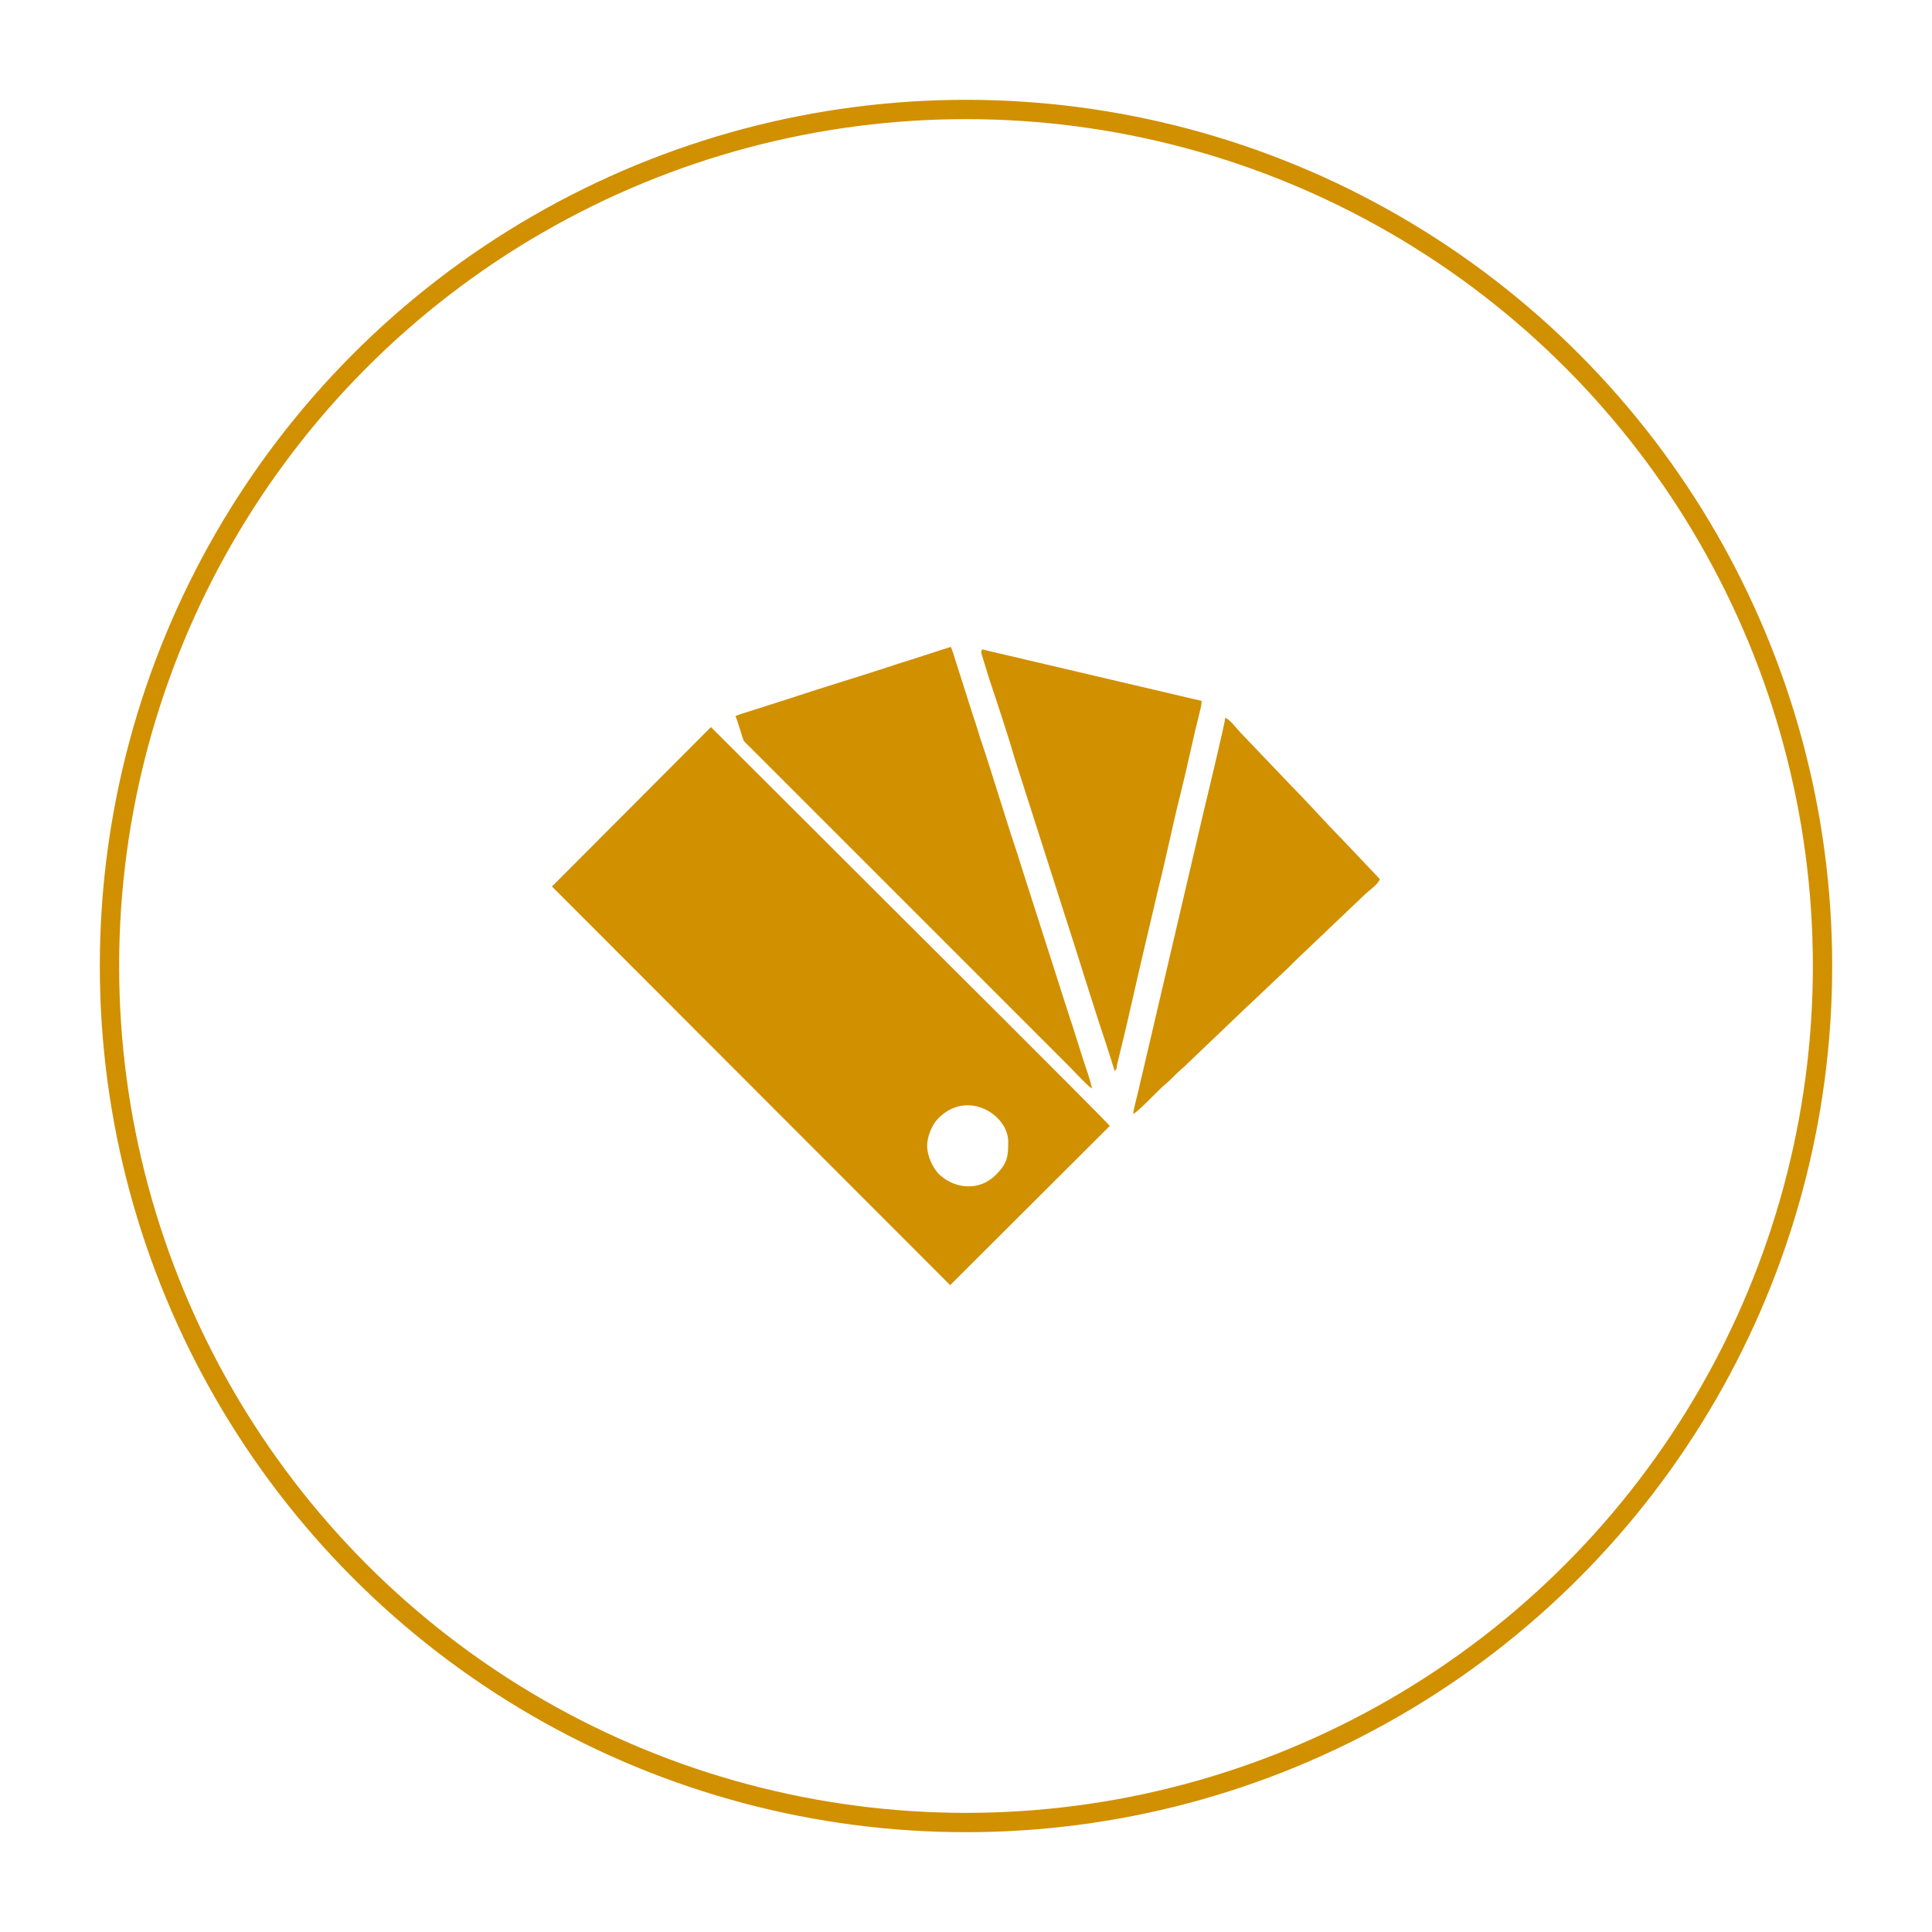 <?xml version="1.0" encoding="UTF-8"?>
<!DOCTYPE svg PUBLIC "-//W3C//DTD SVG 1.1//EN" "http://www.w3.org/Graphics/SVG/1.1/DTD/svg11.dtd">
<!-- Creator: CorelDRAW 2018 (64-Bit) -->
<svg xmlns="http://www.w3.org/2000/svg" xml:space="preserve" width="300px" height="300px" version="1.1" style="shape-rendering:geometricPrecision; text-rendering:geometricPrecision; image-rendering:optimizeQuality; fill-rule:evenodd; clip-rule:evenodd"
viewBox="0 0 300 300"
 xmlns:xlink="http://www.w3.org/1999/xlink">
 <defs>
  <style type="text/css">
   <![CDATA[
    .str0 {stroke:#D19000;stroke-width:3;stroke-miterlimit:22.926}
    .fil3 {fill:none}
    .fil1 {fill:#D19000}
    .fil2 {fill:#D19000;fill-rule:nonzero}
    .fil0 {fill:#D19000;fill-rule:nonzero}
   ]]>
  </style>
 </defs>
 <g id="Слой_x0020_1">
  <g id="_2277798549264">
   <path class="fil0" d="M389.311 -1456.449c37.556,0 71.557,15.223 96.167,39.834 24.611,24.611 39.834,58.612 39.834,96.167 0,37.555 -15.223,71.556 -39.834,96.167 -24.61,24.611 -58.611,39.834 -96.167,39.834 -37.555,0 -71.556,-15.223 -96.166,-39.834 -24.611,-24.611 -39.834,-58.612 -39.834,-96.167 0,-37.555 15.223,-71.556 39.834,-96.167 24.61,-24.611 58.611,-39.834 96.166,-39.834zm90.51 45.491c-23.162,-23.163 -55.163,-37.491 -90.51,-37.491 -35.346,0 -67.347,14.328 -90.509,37.491 -23.164,23.163 -37.491,55.163 -37.491,90.51 0,35.347 14.327,67.348 37.491,90.51 23.162,23.163 55.163,37.491 90.509,37.491 35.347,0 67.348,-14.328 90.51,-37.491 23.164,-23.162 37.491,-55.163 37.491,-90.51 0,-35.347 -14.327,-67.347 -37.491,-90.51z"/>
   <path class="fil1" d="M433.85 -1281.056c1.004,-0.267 7.194,-6.807 8.289,-7.681 1.816,-1.448 2.916,-2.896 5.141,-4.756l15.419 -14.724c1.432,-1.432 2.736,-2.511 4.162,-3.937l8.211 -7.759 1.911 -1.913 18.553 -17.662c1.013,-1.003 3.645,-2.783 3.997,-4.102l-10.178 -10.741c-4.008,-4.007 -8.825,-9.498 -12.822,-13.495l-14.064 -14.73c-0.734,-0.743 -2.97,-3.695 -4.1,-3.997 -0.026,1.159 -5.452,23.745 -6.076,26.316l-15.389 65.815c-0.502,2.305 -1.051,4.262 -1.535,6.563 -0.317,1.507 -1.493,5.675 -1.519,6.803zm-54.887 8.549c0,-2.452 1.205,-5.576 2.977,-7.373 7.706,-7.813 18.618,-0.978 18.618,6.248 0,4.045 -0.228,5.722 -3.316,8.83 -4.237,4.265 -10.664,3.872 -14.937,-0.025 -1.838,-1.678 -3.342,-5.139 -3.342,-7.68zm-99.873 -69.058l0 -0.111 42.289 -42.403 49.877 49.771c1.613,1.606 55.505,55.226 56.352,56.459l-42.514 42.402 -106.004 -106.118zm48.813 -45.438c0.655,1.367 1.9,6.011 2.218,6.553 0.204,0.348 1.178,1.232 1.548,1.602l85.029 85.028c1.447,1.446 4.728,5.078 6.129,6.017 -0.026,-1.16 -1.767,-6.103 -2.22,-7.452l-2.326 -7.347c-0.321,-1.165 -0.736,-2.294 -1.161,-3.562l-12.991 -40.546c-0.377,-1.128 -0.72,-2.396 -1.124,-3.599 -3.215,-9.553 -6.216,-19.804 -9.391,-29.299 -0.437,-1.308 -0.817,-2.361 -1.201,-3.748 -0.322,-1.165 -0.738,-2.295 -1.162,-3.562l-4.721 -14.85c-0.372,-1.139 -0.819,-2.745 -1.267,-3.68l-10.713 3.46c-1.274,0.427 -2.324,0.695 -3.598,1.123 -9.463,3.182 -19.279,6.047 -28.626,9.166l-10.74 3.431c-1.174,0.395 -2.715,0.8 -3.683,1.265zm65.683 -17.771c-0.145,0.604 -0.225,0.425 -0.225,0.9l2.108 6.89c1.634,4.855 5.361,16.065 6.712,20.956l13.305 41.58c3.687,11.289 7.447,23.784 11.193,34.92l2.222 7.001c0.738,-0.54 0.338,-0.477 0.9,-2.699 2.237,-8.852 4.356,-18.717 6.476,-27.716l4.367 -18.578c2.039,-8.046 3.718,-16.562 5.758,-24.608 1.768,-6.978 3.324,-14.729 5.085,-21.684 0.256,-1.013 0.583,-2.117 0.583,-3.24 -19.505,-4.544 -39.01,-9.184 -58.484,-13.722zm49.16 108.313c0.344,-0.315 0.709,-0.639 1.105,-0.972l15.158 -14.475 -0.008 -0.008c0.634,-0.633 1.442,-1.374 2.246,-2.113 0.561,-0.515 1.122,-1.029 1.915,-1.823 0.119,-0.119 0.243,-0.23 0.37,-0.335l7.942 -7.506 1.01 -1.01 -0.011 -0.009 0.812 -0.812c0.117,-0.117 0.238,-0.227 0.363,-0.331 6.188,-5.89 12.375,-12.017 18.672,-17.762l-6.656 -7.023 -0.007 0.008c-1.873,-1.873 -4.208,-4.386 -6.542,-6.899 -2.075,-2.234 -4.15,-4.467 -6.28,-6.597 -0.115,-0.115 -0.224,-0.234 -0.325,-0.357l-11.086 -11.611c-1.556,6.676 -3.641,15.342 -4.053,17.042l0.009 0.002 -14.634 62.591zm-69.013 23.954c0,-1.886 0.452,-3.99 1.234,-5.928 0.766,-1.899 1.888,-3.717 3.254,-5.102 3.528,-3.577 7.593,-5.042 11.513,-5.042 2.211,0 4.383,0.498 6.386,1.366 1.958,0.85 3.722,2.05 5.166,3.474 2.759,2.721 4.503,6.336 4.503,10.107 0,2.518 -0.09,4.356 -0.786,6.422 -0.721,2.134 -1.917,3.926 -4.063,6.086 -3.108,3.129 -7.021,4.588 -10.966,4.583 -4.026,-0.007 -8.038,-1.556 -11.183,-4.424 -1.465,-1.336 -2.744,-3.264 -3.626,-5.291 -0.884,-2.031 -1.432,-4.28 -1.432,-6.251zm-52.345 -104.195l-34.985 35.078 98.697 98.803 35.227 -35.134c-11.093,-11.203 -49.59,-49.512 -52.598,-52.504l-46.341 -46.243zm13.067 -7.015c0.051,0.3 0.055,0.449 0.162,0.631 0.216,0.369 0.099,-0.05 0.3,0.12l0.441 0.43 0.01 -0.011 76.226 76.227 -12.432 -38.802c-0.294,-0.88 -0.43,-1.335 -0.575,-1.816 -0.214,-0.712 -0.43,-1.429 -0.527,-1.716 -1.779,-5.289 -3.325,-10.224 -4.867,-15.147 -1.562,-4.983 -3.121,-9.958 -4.523,-14.152l-0.266 -0.787 -0.006 0.002c-0.335,-0.989 -0.644,-1.898 -1.011,-3.228 -0.139,-0.502 -0.434,-1.362 -0.743,-2.265l-0.338 -1.011c-0.049,-0.145 -0.091,-0.29 -0.126,-0.436l-4.206 -13.229 -5.83 1.884c-0.939,0.313 -1.414,0.456 -1.89,0.598 -0.669,0.2 -1.339,0.401 -1.647,0.505 -5.273,1.773 -10.101,3.284 -14.911,4.789 -4.822,1.509 -9.624,3.012 -13.715,4.376l-0.299 0.091 -9.227 2.947zm66.26 -14.027c1.02,3.044 2.59,7.767 3.971,12.081 1.013,3.16 1.936,6.134 2.495,8.149l13.265 41.454 0.006 -0.002c1.605,4.918 3.18,9.915 4.761,14.933 1.027,3.261 2.057,6.532 3.069,9.701l0.594 -2.611c0.914,-4.01 1.823,-8.004 2.314,-10.088 1.459,-6.208 2.828,-12.554 4.402,-18.72 1.077,-4.257 1.959,-8.185 2.842,-12.115 0.971,-4.331 1.944,-8.664 2.9,-12.434 0.957,-3.773 1.745,-7.271 2.534,-10.766 0.7,-3.104 1.4,-6.204 2.067,-8.958 -8.14,-1.901 -16.279,-3.819 -24.415,-5.734 -6.937,-1.633 -13.873,-3.266 -20.805,-4.89z"/>
  </g>
  <g id="_2277798546416">
   <path class="fil0" d="M-433.619 -1242.222l0.023 0.031c0.593,0.826 1.339,1.507 1.883,1.788 1.249,0.644 3.291,0.595 5.511,0.543l2.045 -0.042 19.624 0c1.467,0 2.668,1.144 2.758,2.588 0.043,0.352 0.215,0.637 0.468,0.837 0.412,0.322 1.035,0.5 1.769,0.5l55.306 0c0.781,0 1.307,-0.133 1.616,-0.385 0.311,-0.255 0.535,-0.732 0.691,-1.401 0.296,-1.275 1.433,-2.136 2.689,-2.136l19.982 -0.003c0.433,0 0.371,0.012 1.156,0.022 2.681,0.039 6.369,0.091 7.879,-2.342l-123.4 0zm-4.448 3.25c-0.99,-1.379 -1.7,-2.994 -1.7,-4.587l0 -1.428c0,-1.527 1.238,-2.764 2.765,-2.764l26.051 0c-2.956,-1 -6.258,-2.375 -7.519,-2.926 -2.963,-1.294 -6.242,-3.089 -9.336,-5.129 -2.914,-1.921 -5.663,-4.06 -7.836,-6.208l-0.195 -0.213 -5.248 -6.076c-0.07,-0.08 -0.133,-0.164 -0.192,-0.249 -5.803,-8.481 -9.358,-17.604 -11.459,-27.23 -2.08,-9.526 -2.73,-19.512 -2.73,-29.845l0 -7.136c0,-1.526 1.238,-2.764 2.764,-2.764l155.212 0c1.526,0 2.765,1.238 2.765,2.764 0,2.194 -0.095,4.293 -0.19,6.388 -0.048,1.075 -0.098,2.151 -0.129,3.337 7.394,-0.022 14.698,0.223 21.117,6.179 2.014,1.869 3.563,4.175 4.667,6.724 1.15,2.657 1.807,5.566 1.999,8.502l0.01 3.525c0,0.123 -0.008,0.244 -0.024,0.363 -0.159,2.241 -0.583,4.462 -1.258,6.56 -0.685,2.132 -1.631,4.139 -2.828,5.918l-0.142 0.193 -3.178 3.957c-0.079,0.098 -0.162,0.187 -0.25,0.271 -3.062,2.922 -6.54,5.281 -10.309,7.101 -3.918,1.892 -8.146,3.202 -12.541,3.963 -4.539,0.786 -7.31,0.997 -9.145,1.138 -2.202,0.168 -2.273,0.174 -3.927,2.305 -1.623,2.091 -3.326,3.824 -5.109,5.395 -1.674,1.475 -3.525,2.886 -5.465,4.344 -2.534,1.905 -7.63,4.722 -12.446,6.856 -1.726,0.764 -3.44,1.451 -5.031,1.993l32.137 0c1.527,0 2.765,1.237 2.765,2.764 0,10.818 -8.459,10.695 -14.161,10.614l-19.141 0c-0.451,0.897 -1.049,1.662 -1.813,2.287 -1.314,1.075 -2.991,1.639 -5.115,1.639l-55.306 0c-1.969,0 -3.794,-0.6 -5.181,-1.689 -0.777,-0.611 -1.411,-1.362 -1.857,-2.237l-17.581 0c-1.074,0 -1.496,0.011 -1.916,0.02 -2.96,0.069 -5.683,0.134 -8.167,-1.147 -1.21,-0.625 -2.738,-1.955 -3.827,-3.472zm60.041 -168.275c3.301,-1.699 6.634,-2.978 9.304,-3.2l0 0.008c0.601,-0.05 1.222,0.095 1.76,0.457 1.265,0.846 1.603,2.558 0.756,3.823 -0.451,0.674 -1.247,1.385 -2.277,2.306 -1.365,1.22 -3.247,2.903 -4.683,4.832 -2.19,2.94 -3.523,5.946 -4.043,9.094 -0.525,3.174 -0.239,6.561 0.81,10.236 0.928,3.246 2.503,6.622 4.064,9.965 1.047,2.244 2.089,4.476 2.968,6.677 -0.491,-1.544 -0.822,-3.427 -0.822,-6.108 0,-2.868 1.702,-5.068 4.111,-6.647 2.571,-1.684 6.078,-2.662 8.774,-2.886 0.639,-0.048 1.3,0.121 1.857,0.529 1.229,0.9 1.495,2.627 0.595,3.855 -0.588,0.802 -1.056,1.145 -1.545,1.503 -0.185,0.135 -0.382,0.279 -0.597,0.582 -1.459,2.059 -0.077,4.747 1.465,7.745 1.615,3.141 3.357,6.528 3.357,10.662 0,4.067 -2.189,7.542 -5.143,10.209 -3.723,3.359 -8.854,5.482 -12.023,5.746 -0.64,0.048 -1.3,-0.12 -1.858,-0.528 -1.228,-0.901 -1.494,-2.627 -0.594,-3.855 0.398,-0.545 0.972,-1.041 1.69,-1.664 1.567,-1.359 4.193,-3.636 4.193,-6.34 0,-5.281 -1.049,-7.43 -2.039,-9.456 -0.263,-0.537 -0.522,-1.069 -0.767,-1.626 2.561,7.131 2.951,13.871 -4.297,19.53 -2.15,1.679 -4.995,3.185 -7.918,4.267 -2.83,1.048 -5.813,1.726 -8.397,1.808 -0.638,0.052 -1.296,-0.116 -1.852,-0.524 -1.228,-0.9 -1.494,-2.627 -0.594,-3.855 0.379,-0.519 0.882,-0.955 1.513,-1.503 2.194,-1.904 6.854,-5.95 1.835,-15.58 -0.698,-1.338 -1.552,-2.584 -2.421,-3.85 -1.047,-1.528 -2.116,-3.085 -3.073,-4.972 -0.839,-1.655 -1.676,-3.402 -2.38,-5.269 -0.727,-1.926 -1.308,-3.971 -1.606,-6.163 -0.602,-4.441 0.015,-8.735 1.538,-12.568 1.616,-4.07 4.256,-7.615 7.535,-10.255 2.657,-2.139 6.76,-4.903 10.804,-6.985zm-0.847 6.792c-2.502,1.51 -4.822,3.138 -6.502,4.491 -2.557,2.059 -4.614,4.82 -5.872,7.987 -1.184,2.981 -1.664,6.332 -1.192,9.804 0.233,1.72 0.707,3.371 1.304,4.954 0.619,1.64 1.376,3.22 2.142,4.728 0.778,1.533 1.752,2.952 2.706,4.345 0.981,1.43 1.946,2.837 2.766,4.412 4.041,7.751 3.474,13.027 1.645,16.648 2.078,-0.849 4.015,-1.912 5.476,-3.053 6.593,-5.148 2.879,-13.106 -0.924,-21.255 -1.676,-3.59 -3.368,-7.215 -4.387,-10.786 -1.271,-4.445 -1.604,-8.625 -0.941,-12.633 0.556,-3.36 1.804,-6.555 3.779,-9.642zm14.213 31.298c0,3.595 0.818,5.269 1.681,7.036 1.262,2.585 2.601,5.324 2.601,11.875 0,0.76 -0.083,1.481 -0.229,2.163 1.693,-1.643 2.907,-3.614 2.907,-5.731 0,-2.823 -1.418,-5.58 -2.733,-8.136 -1.611,-3.135 -3.109,-6.048 -2.792,-9.117 -0.849,0.587 -1.435,1.248 -1.435,1.91zm58.051 85.023c0.158,-0.815 0.595,-2.267 1.12,-4.007 0.769,-2.552 1.744,-5.785 2.122,-7.663 0.372,-1.849 0.792,-4.003 1.195,-6.397 0.367,-2.19 0.685,-4.437 0.858,-6.526 0.119,-1.444 1.33,-2.537 2.753,-2.535 0.594,-0.002 1.25,-0.042 2.002,-0.087 5.192,-0.316 13.862,-0.841 16.717,5.937 1.666,3.955 1.517,7.663 0.207,10.916 -1.472,3.655 -4.417,6.657 -7.855,8.722 -1.9,1.14 -5.141,2.496 -8.387,3.494 -2.89,0.889 -5.858,1.522 -8.036,1.522 -1.526,0 -2.763,-1.238 -2.763,-2.764 0,-0.21 0.022,-0.415 0.067,-0.612zm8.641 -10.59c-0.446,2.22 -1.383,5.351 -2.149,7.89 0.847,-0.199 1.733,-0.443 2.621,-0.716 2.852,-0.877 5.625,-2.024 7.176,-2.954 2.481,-1.489 4.574,-3.578 5.567,-6.044 0.796,-1.977 0.876,-4.257 -0.163,-6.725 -1.318,-3.125 -7.387,-2.807 -11.142,-2.58 -0.182,1.489 -0.415,3.032 -0.672,4.559 -0.364,2.172 -0.82,4.497 -1.238,6.57zm25.189 -3.396l0 -3.325c-0.166,-2.285 -0.671,-4.512 -1.535,-6.509 -0.801,-1.851 -1.921,-3.519 -3.372,-4.866 -5.141,-4.77 -11.761,-4.738 -18.429,-4.706 -1.72,0.007 -0.021,0.016 -1.731,0.016 -1.526,0 -2.765,-1.238 -2.765,-2.765 0,-2.167 0.094,-4.25 0.189,-6.337 0.049,-1.089 0.098,-2.178 0.131,-3.386l-149.647 0 0 4.371c0,9.991 0.62,19.604 2.601,28.678 1.949,8.93 5.224,17.37 10.541,25.179l5.095 5.898c1.923,1.888 4.348,3.771 6.918,5.466 2.816,1.857 5.808,3.493 8.516,4.676 1.22,0.533 4.448,1.877 7.25,2.815 1.516,0.507 2.836,0.882 3.414,0.882l61.015 0c1.607,0 4.931,-1.187 8.49,-2.764 4.501,-1.995 9.152,-4.543 11.366,-6.208 1.752,-1.316 3.437,-2.602 5.12,-4.085 1.573,-1.387 3.047,-2.878 4.397,-4.618 3.167,-4.082 3.312,-4.094 7.879,-4.444 1.729,-0.131 4.341,-0.332 8.627,-1.074 3.904,-0.674 7.637,-1.828 11.071,-3.486 3.21,-1.55 6.169,-3.544 8.775,-6.005l2.999 -3.731c0.87,-1.319 1.568,-2.818 2.083,-4.422 0.535,-1.663 0.873,-3.441 1.002,-5.25z"/>
   <path class="fil2" d="M-361.359 -1456.449c37.556,0 71.557,15.223 96.167,39.834 24.611,24.611 39.834,58.612 39.834,96.167 0,37.555 -15.223,71.556 -39.834,96.167 -24.61,24.611 -58.611,39.834 -96.167,39.834 -37.555,0 -71.556,-15.223 -96.166,-39.834 -24.611,-24.611 -39.834,-58.612 -39.834,-96.167 0,-37.555 15.223,-71.556 39.834,-96.167 24.61,-24.611 58.611,-39.834 96.166,-39.834zm90.51 45.491c-23.162,-23.163 -55.163,-37.491 -90.51,-37.491 -35.346,0 -67.347,14.328 -90.51,37.491 -23.163,23.163 -37.49,55.163 -37.49,90.51 0,35.347 14.327,67.348 37.49,90.51 23.163,23.163 55.164,37.491 90.51,37.491 35.347,0 67.348,-14.328 90.51,-37.491 23.163,-23.162 37.491,-55.163 37.491,-90.51 0,-35.347 -14.328,-67.347 -37.491,-90.51z"/>
  </g>
  <g id="_2277798546544">
   <path class="fil0" d="M13.976 -1456.449c37.556,0 71.557,15.223 96.167,39.834 24.611,24.611 39.834,58.612 39.834,96.167 0,37.555 -15.223,71.556 -39.834,96.167 -24.61,24.611 -58.611,39.834 -96.167,39.834 -37.555,0 -71.556,-15.223 -96.166,-39.834 -24.611,-24.611 -39.834,-58.612 -39.834,-96.167 0,-37.555 15.223,-71.556 39.834,-96.167 24.61,-24.611 58.611,-39.834 96.166,-39.834zm90.51 45.491c-23.162,-23.163 -55.163,-37.491 -90.51,-37.491 -35.346,0 -67.347,14.328 -90.509,37.491 -23.164,23.163 -37.491,55.163 -37.491,90.51 0,35.347 14.327,67.348 37.491,90.51 23.162,23.163 55.163,37.491 90.509,37.491 35.347,0 67.348,-14.328 90.51,-37.491 23.163,-23.162 37.491,-55.163 37.491,-90.51 0,-35.347 -14.328,-67.347 -37.491,-90.51z"/>
   <path class="fil0" d="M-12.807 -1322.114c-2.281,0.011 -5.28,0.292 -8.337,0.712 -4.559,0.626 -9.189,1.556 -11.79,2.365 -18.649,5.81 -18.078,27.157 -17.617,44.382 0.074,2.788 0.146,5.476 0.137,8.038 -0.009,2.936 -0.113,5.663 -0.21,8.256 -0.1,2.654 -0.194,5.169 -0.179,7.425 0.063,9.189 2.122,15.207 14.93,15.119l100.741 0.017c12.054,0.012 13.88,-6.581 13.889,-15.86 0.002,-2.158 -0.089,-4.544 -0.183,-7.023 -0.096,-2.524 -0.196,-5.15 -0.205,-7.934 -0.01,-3.031 0.074,-6.098 0.158,-9.189 0.348,-12.66 0.708,-25.782 -5.497,-33.697 -3.499,-4.465 -8.512,-7.778 -14.186,-9.901 -5.637,-2.108 -11.919,-3.036 -18.038,-2.759 -2.105,6.149 -4.477,12.497 -6.873,18.903 -1.362,3.645 -2.734,7.313 -4.203,11.36 -1.295,3.57 -2.02,5.589 -2.695,7.469 -5.607,15.623 -8.47,23.598 -13.125,23.465 -4.674,-0.133 -7.797,-8.862 -14.175,-26.689l-0.066 -0.212 -1.723 -4.808c-1.309,-3.645 -3.087,-8.452 -4.855,-13.239 -1.986,-5.372 -3.963,-10.724 -5.898,-16.2zm-9.051 -4.598c4.256,-0.585 8.471,-0.916 11.178,-0.699l0 0.006c1.027,0.081 1.959,0.753 2.319,1.789 1.94,5.546 4.209,11.686 6.49,17.856 1.503,4.067 3.011,8.147 4.855,13.279l1.723 4.808 0.087 0.213c5.551,15.516 8.27,23.114 9.264,23.142 0.782,0.022 3.201,-6.717 7.939,-19.919l2.695 -7.489c1.288,-3.549 2.761,-7.486 4.225,-11.401 2.564,-6.862 5.104,-13.655 7.328,-20.263 0.276,-1.08 1.21,-1.917 2.382,-2.013 7.398,-0.617 15.154,0.39 22.085,2.982 6.56,2.454 12.397,6.338 16.538,11.624 7.391,9.427 7.003,23.53 6.63,37.138 -0.084,3.083 -0.169,6.143 -0.159,9.042 0.009,2.579 0.109,5.211 0.205,7.744 0.095,2.481 0.186,4.87 0.184,7.213 -0.012,12.41 -2.542,21.228 -19.242,21.212l-100.73 -0.016c-17.411,0.116 -20.209,-8.023 -20.293,-20.45 -0.017,-2.434 0.078,-4.966 0.178,-7.636 0.098,-2.602 0.202,-5.34 0.211,-8.067 0.008,-2.45 -0.064,-5.131 -0.138,-7.912 -0.509,-19.031 -1.14,-42.615 21.375,-49.63 2.836,-0.883 7.812,-1.887 12.671,-2.553zm39.655 -78.363l-7.641 0c-1.406,0.594 -2.879,1.038 -4.473,1.52 -4.663,1.411 -10.498,3.175 -15.436,9.104 -9.138,10.97 -9.96,22.824 -5.935,32.522 1.827,4.402 4.645,8.373 8.13,11.629 3.493,3.262 7.649,5.802 12.145,7.339 9.898,3.382 21.519,1.872 31.412,-7.584 2.555,-2.442 4.574,-5.14 6.089,-7.985 3.237,-6.08 4.205,-12.89 3.223,-19.38 -0.982,-6.498 -3.919,-12.659 -8.486,-17.437 -2.181,-2.281 -4.73,-4.246 -7.609,-5.779 -2.166,-1.154 -4.399,-1.771 -6.528,-2.36 -1.664,-0.46 -3.274,-0.906 -4.891,-1.589zm-8.18 -5.373l8.721 0 0 0.009c0.372,-0.001 0.75,0.077 1.112,0.243 1.407,0.645 3.005,1.087 4.664,1.546 2.397,0.662 4.911,1.358 7.62,2.801 3.407,1.814 6.413,4.129 8.974,6.808 5.339,5.585 8.769,12.769 9.914,20.333 1.144,7.569 0,15.54 -3.812,22.697 -1.781,3.346 -4.142,6.506 -7.117,9.35 -11.538,11.028 -25.173,12.761 -36.828,8.779 -5.226,-1.785 -10.042,-4.726 -14.075,-8.493 -4.04,-3.774 -7.309,-8.383 -9.432,-13.497 -4.733,-11.404 -3.827,-25.273 6.775,-38.001 5.993,-7.193 12.665,-9.212 17.998,-10.824 1.601,-0.484 3.07,-0.929 4.182,-1.414 0.387,-0.215 0.831,-0.337 1.304,-0.337zm4.42 123.485c3.21,-6.267 2.658,-10.624 1.941,-16.279l-0.096 -0.767c-1.6,-12.792 0.658,-14.758 2.772,-16.596 0.588,-0.511 1.151,-1.001 1.152,-3.55 -1.744,-0.503 -3.775,-0.754 -5.83,-0.754 -2.063,0 -4.104,0.254 -5.851,0.76 -0.031,2.418 0.502,2.869 1.07,3.349 2.15,1.814 4.508,3.807 2.872,16.867l-0.335 2.496c-0.722,5.324 -0.979,7.228 2.128,14.196l0.177 0.278zm7.251 -16.951c0.887,6.992 1.559,12.288 -3.163,20.677l-0.006 -0.004 -0.141 0.225 -1.187 1.696c-0.051,0.086 -0.106,0.171 -0.167,0.253l-0.351 0.426 -0.278 0.313c-0.162,0.186 -0.352,0.352 -0.571,0.492 -1.245,0.8 -2.904,0.438 -3.703,-0.808l-2.473 -3.856c-0.069,-0.113 -0.134,-0.231 -0.19,-0.356 -3.825,-8.523 -3.515,-10.804 -2.637,-17.295 0.061,-0.45 0.127,-0.932 0.314,-2.432 1.278,-10.196 0.085,-11.206 -1.003,-12.124 -1.784,-1.506 -3.437,-2.902 -2.868,-9.587 0.08,-0.957 0.671,-1.84 1.616,-2.245 2.7,-1.162 6.118,-1.744 9.496,-1.744 3.379,0 6.797,0.582 9.497,1.744 0.895,0.387 1.548,1.249 1.617,2.288 0.47,6.742 -1.184,8.18 -2.931,9.698 -1.07,0.93 -2.214,1.926 -0.968,11.885l0.097 0.754z"/>
  </g>
  <g id="_2277798544880">
   <path class="fil0" d="M764.647 -1456.449c37.556,0 71.557,15.223 96.167,39.834 24.611,24.611 39.834,58.612 39.834,96.167 0,37.555 -15.223,71.556 -39.834,96.167 -24.61,24.611 -58.611,39.834 -96.167,39.834 -37.555,0 -71.556,-15.223 -96.166,-39.834 -24.611,-24.611 -39.834,-58.612 -39.834,-96.167 0,-37.555 15.223,-71.556 39.834,-96.167 24.61,-24.611 58.611,-39.834 96.166,-39.834zm90.51 45.491c-23.162,-23.163 -55.163,-37.491 -90.51,-37.491 -35.346,0 -67.347,14.328 -90.51,37.491 -23.163,23.163 -37.49,55.163 -37.49,90.51 0,35.347 14.327,67.348 37.49,90.51 23.163,23.163 55.164,37.491 90.51,37.491 35.347,0 67.348,-14.328 90.51,-37.491 23.163,-23.162 37.491,-55.163 37.491,-90.51 0,-35.347 -14.328,-67.347 -37.491,-90.51z"/>
   <path class="fil0" d="M690.67 -1261.247c1.456,1.882 4.175,4.813 7.053,7.689 2.918,2.918 5.927,5.703 7.884,7.218l133.029 -133.314c-1.435,-1.849 -4.177,-4.798 -7.077,-7.701 -2.93,-2.932 -5.94,-5.729 -7.851,-7.215l-133.038 133.323zm3.423 11.339c-4.151,-4.151 -8.093,-8.596 -9.039,-10.558 -0.461,-0.957 -0.297,-2.14 0.494,-2.934l135.934 -136.225c0.748,-0.807 1.964,-1.07 3.007,-0.567 1.955,0.945 6.512,4.997 10.719,9.208 4.077,4.079 7.961,8.454 8.972,10.444 0.534,0.974 0.39,2.223 -0.433,3.05l-135.868 136.16c-0.759,0.869 -2.037,1.149 -3.112,0.601 -2.018,-1.026 -6.515,-5.022 -10.674,-9.179zm116.302 -58.465c9.318,0 17.756,3.778 23.862,9.884 6.107,6.107 9.884,14.544 9.884,23.862 0,9.318 -3.777,17.756 -9.884,23.862 -6.106,6.107 -14.544,9.884 -23.862,9.884 -9.319,0 -17.756,-3.778 -23.863,-9.884 -6.107,-6.106 -9.884,-14.544 -9.884,-23.862 0,-9.318 3.777,-17.755 9.884,-23.862 6.107,-6.106 14.544,-9.884 23.863,-9.884zm20.213 13.534c-5.173,-5.173 -12.319,-8.373 -20.213,-8.373 -7.894,0 -15.04,3.2 -20.213,8.373 -5.173,5.172 -8.372,12.319 -8.372,20.212 0,7.894 3.199,15.04 8.372,20.213 5.173,5.172 12.319,8.372 20.213,8.372 7.894,0 15.04,-3.2 20.213,-8.372 5.172,-5.173 8.372,-12.319 8.372,-20.213 0,-7.893 -3.2,-15.04 -8.372,-20.212zm-111.772 -105.09c9.319,0 17.756,3.778 23.863,9.885 6.106,6.106 9.884,14.544 9.884,23.863 0,9.318 -3.777,17.755 -9.884,23.861 -6.106,6.107 -14.544,9.885 -23.863,9.885 -9.319,0 -17.755,-3.778 -23.862,-9.885 -6.107,-6.106 -9.884,-14.543 -9.884,-23.861 0,-9.319 3.777,-17.757 9.884,-23.863 6.107,-6.107 14.544,-9.885 23.862,-9.885zm20.214 13.534c-5.173,-5.172 -12.32,-8.372 -20.214,-8.372 -7.893,0 -15.04,3.2 -20.212,8.372 -5.173,5.173 -8.372,12.32 -8.372,20.214 0,7.893 3.199,15.04 8.372,20.212 5.172,5.173 12.318,8.372 20.212,8.372 7.894,0 15.041,-3.199 20.214,-8.372 5.172,-5.172 8.372,-12.319 8.372,-20.212 0,-7.894 -3.2,-15.041 -8.372,-20.214z"/>
  </g>
  <g id="_2277798542864">
   <path class="fil0" d="M171 -578.004c37.555,0 71.556,15.223 96.167,39.834 24.611,24.611 39.834,58.612 39.834,96.167 0,37.555 -15.223,71.556 -39.834,96.167 -24.611,24.611 -58.612,39.834 -96.167,39.834 -37.555,0 -71.556,-15.223 -96.167,-39.834 -24.611,-24.611 -39.834,-58.612 -39.834,-96.167 0,-37.555 15.223,-71.556 39.834,-96.167 24.611,-24.611 58.612,-39.834 96.167,-39.834zm90.51 45.491c-23.162,-23.163 -55.163,-37.491 -90.51,-37.491 -35.347,0 -67.347,14.328 -90.51,37.491 -23.163,23.162 -37.491,55.163 -37.491,90.51 0,35.347 14.328,67.347 37.491,90.51 23.163,23.163 55.163,37.491 90.51,37.491 35.347,0 67.348,-14.328 90.51,-37.491 23.163,-23.163 37.491,-55.163 37.491,-90.51 0,-35.347 -14.328,-67.348 -37.491,-90.51z"/>
   <path class="fil1" d="M116.178 -386.276c0,1.566 1.767,3.47 2.918,4.064 1.691,0.872 3.966,0.59 6.391,0.59 4.741,0 9.482,0 14.223,0 0.147,1.772 1.706,2.845 3.621,2.845l40.082 0c2.105,0 3.192,-1.008 3.619,-2.845 4.828,0 9.655,0 14.482,0 3.25,0 9.051,0.626 9.051,-5.689l-94.387 0 0 1.035zm49.65 -118.953c-3.785,0.315 -10.218,4.311 -13.486,6.943 -4.106,3.305 -6.651,8.802 -5.848,14.717 0.386,2.836 1.53,5.356 2.693,7.651 1.211,2.383 2.828,4.17 3.974,6.37 5.16,9.898 -1.633,13.179 -2.59,14.486 3.349,-0.075 7.998,-1.83 10.757,-3.984 8.313,-6.493 -0.583,-16.348 -3.153,-25.342 -1.683,-5.885 -0.899,-10.963 2.663,-15.746 1.858,-2.495 4.481,-4.336 4.99,-5.095zm0.776 27.928c0,6.493 3.102,5.584 3.102,13.705 0,3.735 -3.967,6.045 -4.654,6.983 3.405,-0.284 10.602,-4.162 10.602,-9.569 0,-5.87 -6.207,-10.14 -3.118,-14.498 0.643,-0.907 1.042,-0.819 1.567,-1.534 -2.978,0.247 -7.499,1.939 -7.499,4.913zm46.029 62.063c0.056,-0.668 1.821,-5.872 2.352,-8.51 0.573,-2.843 1.27,-6.489 1.527,-9.592 2.613,0 9.92,-1.28 11.727,3.013 2.128,5.049 -0.75,9.354 -4.728,11.742 -2.337,1.402 -7.908,3.347 -10.878,3.347zm24.567 -13l0 2.429c-0.192,2.986 -1.092,5.902 -2.635,8.194l-2.304 2.868c-4.227,4.035 -9.635,6.476 -15.52,7.494 -9.275,1.605 -8.051,-0.19 -10.718,3.247 -2.155,2.777 -4.605,4.672 -7.28,6.683 -3.149,2.367 -12.362,6.909 -15.589,6.909l-44.22 0c-1.705,0 -7.062,-2.211 -8.526,-2.851 -3.975,-1.737 -8.76,-4.762 -11.844,-7.81l-3.834 -4.441c-8.089,-11.829 -9.93,-25.508 -9.93,-40.237l0 -5.171 112.488 0c0,3.348 -0.259,5.726 -0.259,9.05 5.649,0 11.328,-0.372 15.974,3.939 2.599,2.411 3.956,5.994 4.197,9.697z"/>
  </g>
  <path class="fil0" d="M482.71 -563.805c37.556,0 71.557,15.223 96.167,39.835 24.611,24.61 39.834,58.611 39.834,96.166 0,37.555 -15.223,71.556 -39.834,96.167 -24.61,24.611 -58.611,39.834 -96.167,39.834 -37.555,0 -71.556,-15.223 -96.166,-39.834 -24.611,-24.611 -39.834,-58.612 -39.834,-96.167 0,-37.555 15.223,-71.556 39.834,-96.166 24.61,-24.612 58.611,-39.835 96.166,-39.835zm90.51 45.491c-23.162,-23.163 -55.163,-37.49 -90.51,-37.49 -35.346,0 -67.347,14.327 -90.51,37.49 -23.163,23.163 -37.49,55.164 -37.49,90.51 0,35.347 14.327,67.348 37.49,90.51 23.163,23.163 55.164,37.491 90.51,37.491 35.347,0 67.348,-14.328 90.51,-37.491 23.163,-23.162 37.491,-55.163 37.491,-90.51 0,-35.346 -14.328,-67.347 -37.491,-90.51z"/>
  <path class="fil1" d="M464.168 -431.005c-4.056,-0.326 -13.25,1.161 -17.033,2.34 -17.706,5.516 -14.389,26.963 -14.436,40.998 -0.049,14.251 -3.257,25.073 12.847,24.963l75.113 0.012c15.216,0.016 12.108,-11.564 12.063,-24.975 -0.039,-11.615 1.858,-25.221 -4.403,-33.208 -5.901,-7.53 -16.927,-10.97 -27.063,-10.124 -2.579,7.678 -5.753,15.747 -8.677,23.798 -10.392,28.619 -9.115,29.578 -19.944,-0.57 -2.785,-7.75 -5.842,-15.726 -8.467,-23.234zm21.794 -61.912l-6.503 0c-3.896,1.786 -10.472,2.04 -15.978,8.649 -21.359,25.641 13.836,57.634 37.029,35.465 12.986,-12.414 8.935,-33.242 -5.497,-40.927 -3.232,-1.721 -6.306,-1.928 -9.051,-3.187zm-1.904 91.879c3.314,-5.888 2.701,-9.604 2.06,-14.697 -1.9,-15.096 3.533,-6.961 2.884,-16.268 -3.518,-1.513 -9.066,-1.513 -12.583,0 -0.779,9.161 4.795,0.986 2.88,16.268 -0.744,5.937 -1.385,7.075 1.567,13.653l1.844 2.875c0.131,-0.137 0.298,-0.337 0.37,-0.433l0.978 -1.398z"/>
  <path class="fil0" d="M781.798 -563.211c37.555,0 71.556,15.223 96.166,39.834 24.612,24.611 39.835,58.612 39.835,96.167 0,37.555 -15.223,71.556 -39.835,96.167 -24.61,24.611 -58.611,39.834 -96.166,39.834 -37.556,0 -71.556,-15.223 -96.167,-39.834 -24.611,-24.611 -39.834,-58.612 -39.834,-96.167 0,-37.555 15.223,-71.556 39.834,-96.167 24.611,-24.611 58.611,-39.834 96.167,-39.834zm90.51 45.491c-23.163,-23.163 -55.164,-37.491 -90.51,-37.491 -35.347,0 -67.348,14.328 -90.51,37.491 -23.163,23.162 -37.491,55.163 -37.491,90.51 0,35.347 14.328,67.347 37.491,90.51 23.162,23.163 55.163,37.491 90.51,37.491 35.346,0 67.347,-14.328 90.51,-37.491 23.163,-23.163 37.49,-55.163 37.49,-90.51 0,-35.347 -14.327,-67.348 -37.49,-90.51z"/>
  <path class="fil1" d="M721.809 -381.514c1.277,2.65 11.643,13.001 14.411,14.408l105.567 -105.793c-1.148,-2.521 -11.776,-13.146 -14.403,-14.415l-105.575 105.8zm95.503 -34.317c13.362,0 24.194,10.831 24.194,24.194 0,13.362 -10.832,24.194 -24.194,24.194 -13.362,0 -24.194,-10.832 -24.194,-24.194 0,-13.363 10.832,-24.194 24.194,-24.194zm-71.077 -71.075c13.362,0 24.193,10.832 24.193,24.194 0,13.362 -10.831,24.194 -24.193,24.194 -13.363,0 -24.195,-10.832 -24.195,-24.194 0,-13.362 10.832,-24.194 24.195,-24.194z"/>
  <path class="fil0" d="M1125.678 -560.416c37.556,0 71.557,15.223 96.167,39.834 24.611,24.61 39.834,58.611 39.834,96.166 0,37.556 -15.223,71.557 -39.834,96.167 -24.61,24.611 -58.611,39.834 -96.167,39.834 -37.555,0 -71.556,-15.223 -96.166,-39.834 -24.611,-24.61 -39.834,-58.611 -39.834,-96.167 0,-37.555 15.223,-71.556 39.834,-96.166 24.61,-24.611 58.611,-39.834 96.166,-39.834zm90.51 45.49c-23.162,-23.163 -55.163,-37.49 -90.51,-37.49 -35.346,0 -67.347,14.327 -90.51,37.49 -23.163,23.163 -37.49,55.164 -37.49,90.51 0,35.347 14.327,67.348 37.49,90.51 23.163,23.163 55.164,37.491 90.51,37.491 35.347,0 67.348,-14.328 90.51,-37.491 23.163,-23.162 37.491,-55.163 37.491,-90.51 0,-35.346 -14.328,-67.347 -37.491,-90.51z"/>
  <path class="fil1" d="M1159.797 -394.24c0.769,-0.205 5.511,-5.215 6.35,-5.884 1.391,-1.11 2.233,-2.218 3.938,-3.643l11.811 -11.28c1.097,-1.096 2.096,-1.923 3.188,-3.015l6.29 -5.944c0.528,-0.534 0.935,-0.933 1.464,-1.466l14.212 -13.53c0.776,-0.767 2.793,-2.131 3.062,-3.141l-7.797 -8.228c-3.069,-3.069 -6.76,-7.276 -9.821,-10.338l-10.774 -11.284c-0.562,-0.569 -2.275,-2.83 -3.141,-3.061 -0.019,0.888 -4.176,18.189 -4.655,20.159l-11.788 50.416c-0.383,1.765 -0.805,3.265 -1.176,5.027 -0.243,1.155 -1.144,4.348 -1.163,5.212zm-42.045 6.548c0,-1.878 0.923,-4.271 2.28,-5.647 5.903,-5.986 14.262,-0.75 14.262,4.786 0,3.098 -0.175,4.383 -2.54,6.764 -3.246,3.267 -8.169,2.966 -11.442,-0.019 -1.408,-1.285 -2.56,-3.937 -2.56,-5.884zm-76.506 -52.9l0 -0.085 32.394 -32.482 38.208 38.126c1.236,1.23 42.518,42.305 43.167,43.249l-32.567 32.481 -81.202 -81.289zm37.392 -34.807c0.502,1.048 1.455,4.604 1.7,5.019 0.156,0.267 0.902,0.944 1.186,1.228l65.134 65.134c1.108,1.108 3.621,3.89 4.695,4.61 -0.019,-0.89 -1.353,-4.676 -1.701,-5.709l-1.781 -5.628c-0.246,-0.893 -0.565,-1.758 -0.889,-2.729l-9.952 -31.059c-0.289,-0.864 -0.552,-1.836 -0.861,-2.758 -2.462,-7.318 -4.761,-15.17 -7.194,-22.444 -0.335,-1.001 -0.627,-1.808 -0.919,-2.871 -0.248,-0.892 -0.567,-1.757 -0.891,-2.728l-3.617 -11.376c-0.285,-0.872 -0.626,-2.102 -0.97,-2.819l-8.207 2.651c-0.975,0.327 -1.78,0.532 -2.757,0.86 -7.248,2.438 -14.767,4.632 -21.927,7.022l-8.228 2.628c-0.899,0.302 -2.079,0.613 -2.821,0.969zm50.143 -12.924l1.615 5.278c1.252,3.72 4.106,12.306 5.141,16.053l10.193 31.852c2.824,8.647 5.704,18.219 8.574,26.75l1.702 5.362c0.565,-0.413 0.259,-0.365 0.689,-2.068 1.714,-6.78 3.337,-14.337 4.961,-21.23l3.345 -14.231c1.563,-6.164 2.848,-12.688 4.411,-18.852 1.354,-5.345 2.546,-11.282 3.895,-16.61 0.197,-0.776 0.447,-1.622 0.447,-2.482 -14.941,-3.48 -29.883,-7.035 -44.801,-10.511 -0.111,0.462 -0.172,0.325 -0.172,0.689z"/>
  <g id="_2277798538192">
   <circle class="fil3 str0" cx="-621.004" cy="-812.005" r="133.001"/>
   <path class="fil1" d="M-655.151 -769.592c0,1.192 1.344,2.641 2.221,3.093 1.287,0.663 3.018,0.449 4.864,0.449 3.608,0 7.217,0 10.825,0 0.112,1.348 1.298,2.165 2.756,2.165l30.505 0c1.603,0 2.43,-0.767 2.756,-2.165 3.674,0 7.347,0 11.022,0 2.473,0 6.887,0.477 6.887,-4.33l-71.836 0 0 0.788zm37.788 -90.534c-2.88,0.24 -7.777,3.281 -10.265,5.285 -3.124,2.515 -5.061,6.698 -4.449,11.2 0.293,2.159 1.163,4.077 2.049,5.823 0.921,1.814 2.152,3.174 3.025,4.848 3.927,7.533 -1.244,10.031 -1.972,11.026 2.549,-0.057 6.087,-1.393 8.187,-3.032 6.327,-4.942 -0.444,-12.443 -2.4,-19.287 -1.281,-4.48 -0.684,-8.345 2.027,-11.985 1.414,-1.899 3.411,-3.3 3.798,-3.878zm0.59 21.256c0,4.941 2.362,4.249 2.362,10.43 0,2.843 -3.02,4.601 -3.543,5.315 2.592,-0.216 8.07,-3.168 8.07,-7.283 0,-4.467 -4.725,-7.717 -2.374,-11.033 0.489,-0.691 0.793,-0.624 1.193,-1.169 -2.267,0.188 -5.708,1.476 -5.708,3.74zm35.033 47.235c0.042,-0.509 1.385,-4.469 1.79,-6.476 0.435,-2.165 0.966,-4.94 1.162,-7.301l0.394 -6.495c0,-2.53 0.196,-4.34 0.196,-6.889l-85.613 0 0 3.937c0,11.21 1.401,21.621 7.558,30.623l2.918 3.38c2.347,2.32 5.989,4.622 9.014,5.944 1.114,0.487 5.192,2.17 6.489,2.17l33.656 0c2.456,0 9.467,-3.457 11.864,-5.257 2.036,-1.532 3.9,-2.974 5.541,-5.088l5.031 -8.548z"/>
  </g>
  <g id="_2277798538992">
   <circle class="fil3 str0" cx="-321.79" cy="-810.809" r="133.001"/>
   <path class="fil1" d="M-335.903 -813.246c-3.087,-0.248 -10.084,0.884 -12.963,1.781 -13.476,4.199 -10.952,20.521 -10.987,31.203 -0.037,10.846 -2.479,19.083 9.777,18.999l57.168 0.009c11.581,0.012 9.214,-8.8 9.181,-19.008 -0.03,-8.84 1.414,-19.195 -3.351,-25.274 -4.491,-5.731 -12.883,-8.349 -20.598,-7.705 -1.963,5.843 -4.378,11.985 -6.604,18.112 -7.909,21.782 -6.937,22.512 -15.178,-0.434 -2.119,-5.898 -4.447,-11.968 -6.445,-17.683zm16.587 -47.12l-4.949 0c-2.965,1.36 -7.97,1.553 -12.16,6.583 -16.256,19.515 10.53,43.864 28.181,26.991 9.884,-9.448 6.801,-25.299 -4.183,-31.149 -2.46,-1.309 -4.8,-1.467 -6.889,-2.425zm-1.449 69.928c2.522,-4.481 2.056,-7.309 1.568,-11.187 -1.446,-11.488 2.689,-5.297 2.195,-12.38 -2.678,-1.152 -6.9,-1.152 -9.577,0 -0.592,6.972 3.65,0.75 2.191,12.38 -0.565,4.519 -1.053,5.385 1.194,10.393l1.403 2.188c0.1,-0.105 0.227,-0.257 0.281,-0.33l0.745 -1.064z"/>
  </g>
  <g id="_2277798537424">
   <circle class="fil3 str0" cx="-905.506" cy="-442.003" r="133.001"/>
   <path class="fil1" d="M-951.162 -407.224c0.972,2.016 8.861,9.894 10.967,10.965l80.346 -80.518c-0.874,-1.918 -8.962,-10.005 -10.961,-10.971l-80.352 80.524zm72.686 -26.119c10.17,0 18.414,8.244 18.414,18.413 0,10.17 -8.244,18.415 -18.414,18.415 -10.17,0 -18.415,-8.245 -18.415,-18.415 0,-10.169 8.245,-18.413 18.415,-18.413zm-54.097 -54.094c10.171,0 18.415,8.244 18.415,18.413 0,10.17 -8.244,18.415 -18.415,18.415 -10.169,0 -18.413,-8.245 -18.413,-18.415 0,-10.169 8.244,-18.413 18.413,-18.413z"/>
  </g>
  <g id="_2277798534480">
   <circle class="fil3 str0" cx="150" cy="150" r="133.001"/>
   <path class="fil1" d="M175.967 172.966c0.585,-0.156 4.194,-3.969 4.832,-4.479 1.059,-0.844 1.7,-1.688 2.998,-2.773l8.989 -8.584c0.835,-0.835 1.595,-1.464 2.427,-2.295l4.786 -4.524c0.403,-0.406 0.712,-0.71 1.115,-1.115l10.817 -10.298c0.591,-0.584 2.125,-1.622 2.33,-2.391l-5.934 -6.261c-2.336,-2.337 -5.145,-5.538 -7.476,-7.869l-8.199 -8.587c-0.427,-0.433 -1.731,-2.155 -2.39,-2.331 -0.015,0.676 -3.178,13.844 -3.543,15.343l-8.972 38.371c-0.292,1.344 -0.612,2.485 -0.894,3.826 -0.186,0.879 -0.872,3.309 -0.886,3.967zm-32 4.984c0,-1.43 0.702,-3.251 1.735,-4.299 4.493,-4.555 10.856,-0.57 10.856,3.643 0,2.358 -0.134,3.336 -1.934,5.148 -2.47,2.487 -6.217,2.257 -8.708,-0.014 -1.073,-0.979 -1.949,-2.997 -1.949,-4.478zm-58.228 -40.262l0 -0.065 24.655 -24.722 29.08 29.018c0.94,0.936 32.359,32.198 32.854,32.916l-24.787 24.721 -61.802 -61.868zm28.458 -26.491c0.382,0.797 1.108,3.504 1.295,3.82 0.118,0.203 0.686,0.718 0.902,0.934l49.573 49.573c0.843,0.843 2.756,2.96 3.573,3.508 -0.015,-0.677 -1.03,-3.559 -1.294,-4.345l-1.356 -4.283c-0.187,-0.679 -0.429,-1.338 -0.677,-2.077l-7.574 -23.639c-0.22,-0.657 -0.419,-1.397 -0.655,-2.098 -1.875,-5.57 -3.624,-11.546 -5.475,-17.082 -0.255,-0.763 -0.477,-1.376 -0.7,-2.185 -0.189,-0.679 -0.431,-1.338 -0.678,-2.077l-2.753 -8.657c-0.217,-0.665 -0.476,-1.601 -0.739,-2.146l-6.245 2.017c-0.743,0.249 -1.355,0.405 -2.098,0.656 -5.517,1.855 -11.239,3.525 -16.689,5.343l-6.262 2.001c-0.684,0.23 -1.582,0.466 -2.148,0.737zm38.164 -9.836l1.229 4.016c0.953,2.831 3.125,9.367 3.913,12.218l7.758 24.242c2.149,6.582 4.341,13.866 6.525,20.359l1.296 4.081c0.43,-0.315 0.197,-0.278 0.524,-1.573 1.305,-5.161 2.54,-10.912 3.776,-16.158l2.546 -10.832c1.189,-4.691 2.167,-9.656 3.356,-14.347 1.031,-4.068 1.938,-8.587 2.965,-12.642 0.15,-0.591 0.34,-1.235 0.34,-1.889 -11.371,-2.649 -22.742,-5.354 -34.097,-7.999 -0.084,0.351 -0.131,0.247 -0.131,0.524z"/>
  </g>
  <g id="_2277798534256">
   <circle class="fil3 str0" cx="-905.506" cy="-128.001" r="133.001"/>
   <path class="fil1" d="M-924.488 -131.338l0 -32.457c1.617,-0.215 27.828,-0.02 29.305,0.036 2.217,0.084 4.257,0.314 6.025,1.201 1.643,0.826 2.983,2.134 3.914,3.453 4.552,6.448 4.246,15.962 -0.49,22.47 -1.934,2.659 -4.844,4.771 -9.561,5.159 -5.172,0.426 -15.79,0.182 -21.857,0.183 -1.924,0 -5.621,0.21 -7.336,-0.045zm-0.112 48.837l0.005 -26.092c0.598,-0.219 23.325,-0.1 27.238,-0.105 2.928,-0.004 6.185,0.12 9.074,-0.032l0.028 -9.281 -36.233 -0.024 0.019 -3.818c1.108,-0.112 19.4,-0.022 21.126,-0.027 7.651,-0.019 15.969,-0.033 22.068,-4.426 0.805,-0.58 3.006,-2.464 3.548,-3.123l1.717 -2.2c4.535,-6.072 6.4,-12.142 4.84,-20.596 -1.179,-6.39 -3.35,-10.998 -6.783,-14.402 -3.29,-3.264 -8.135,-5.927 -14.573,-6.596 -3.919,-0.406 -16.248,-0.249 -20.943,-0.249 -7.015,0 -14.215,0.169 -21.207,0.003l-0.03 42.197 -5.666 0.041 0.022 9.407 5.709 0.014c-0.001,0.66 0.005,1.32 0.004,1.979 -0.006,2.389 0.189,1.832 -2.885,1.832 -0.908,0 -1.967,-0.05 -2.862,0.024l0 9.337c5.881,0.478 5.766,-1.186 5.75,2.272l-0.026 23.841 10.06 0.024z"/>
  </g>
  <path class="fil1" d="M-2011.103 51.858c0.401,-0.704 0.286,-0.845 0.278,-1.903 -0.004,-0.604 -0.001,-1.208 -0.001,-1.811 -0.002,-17.899 0.289,-37.336 -0.013,-54.824l80.556 -0.079c1.223,0.014 0.343,0.07 0.737,-0.287 -6.486,0.344 -13.801,0.064 -20.378,0.073 -8.786,0.012 -59.824,-0.255 -61.168,0.235l-0.011 58.596z"/>
 </g>
</svg>
